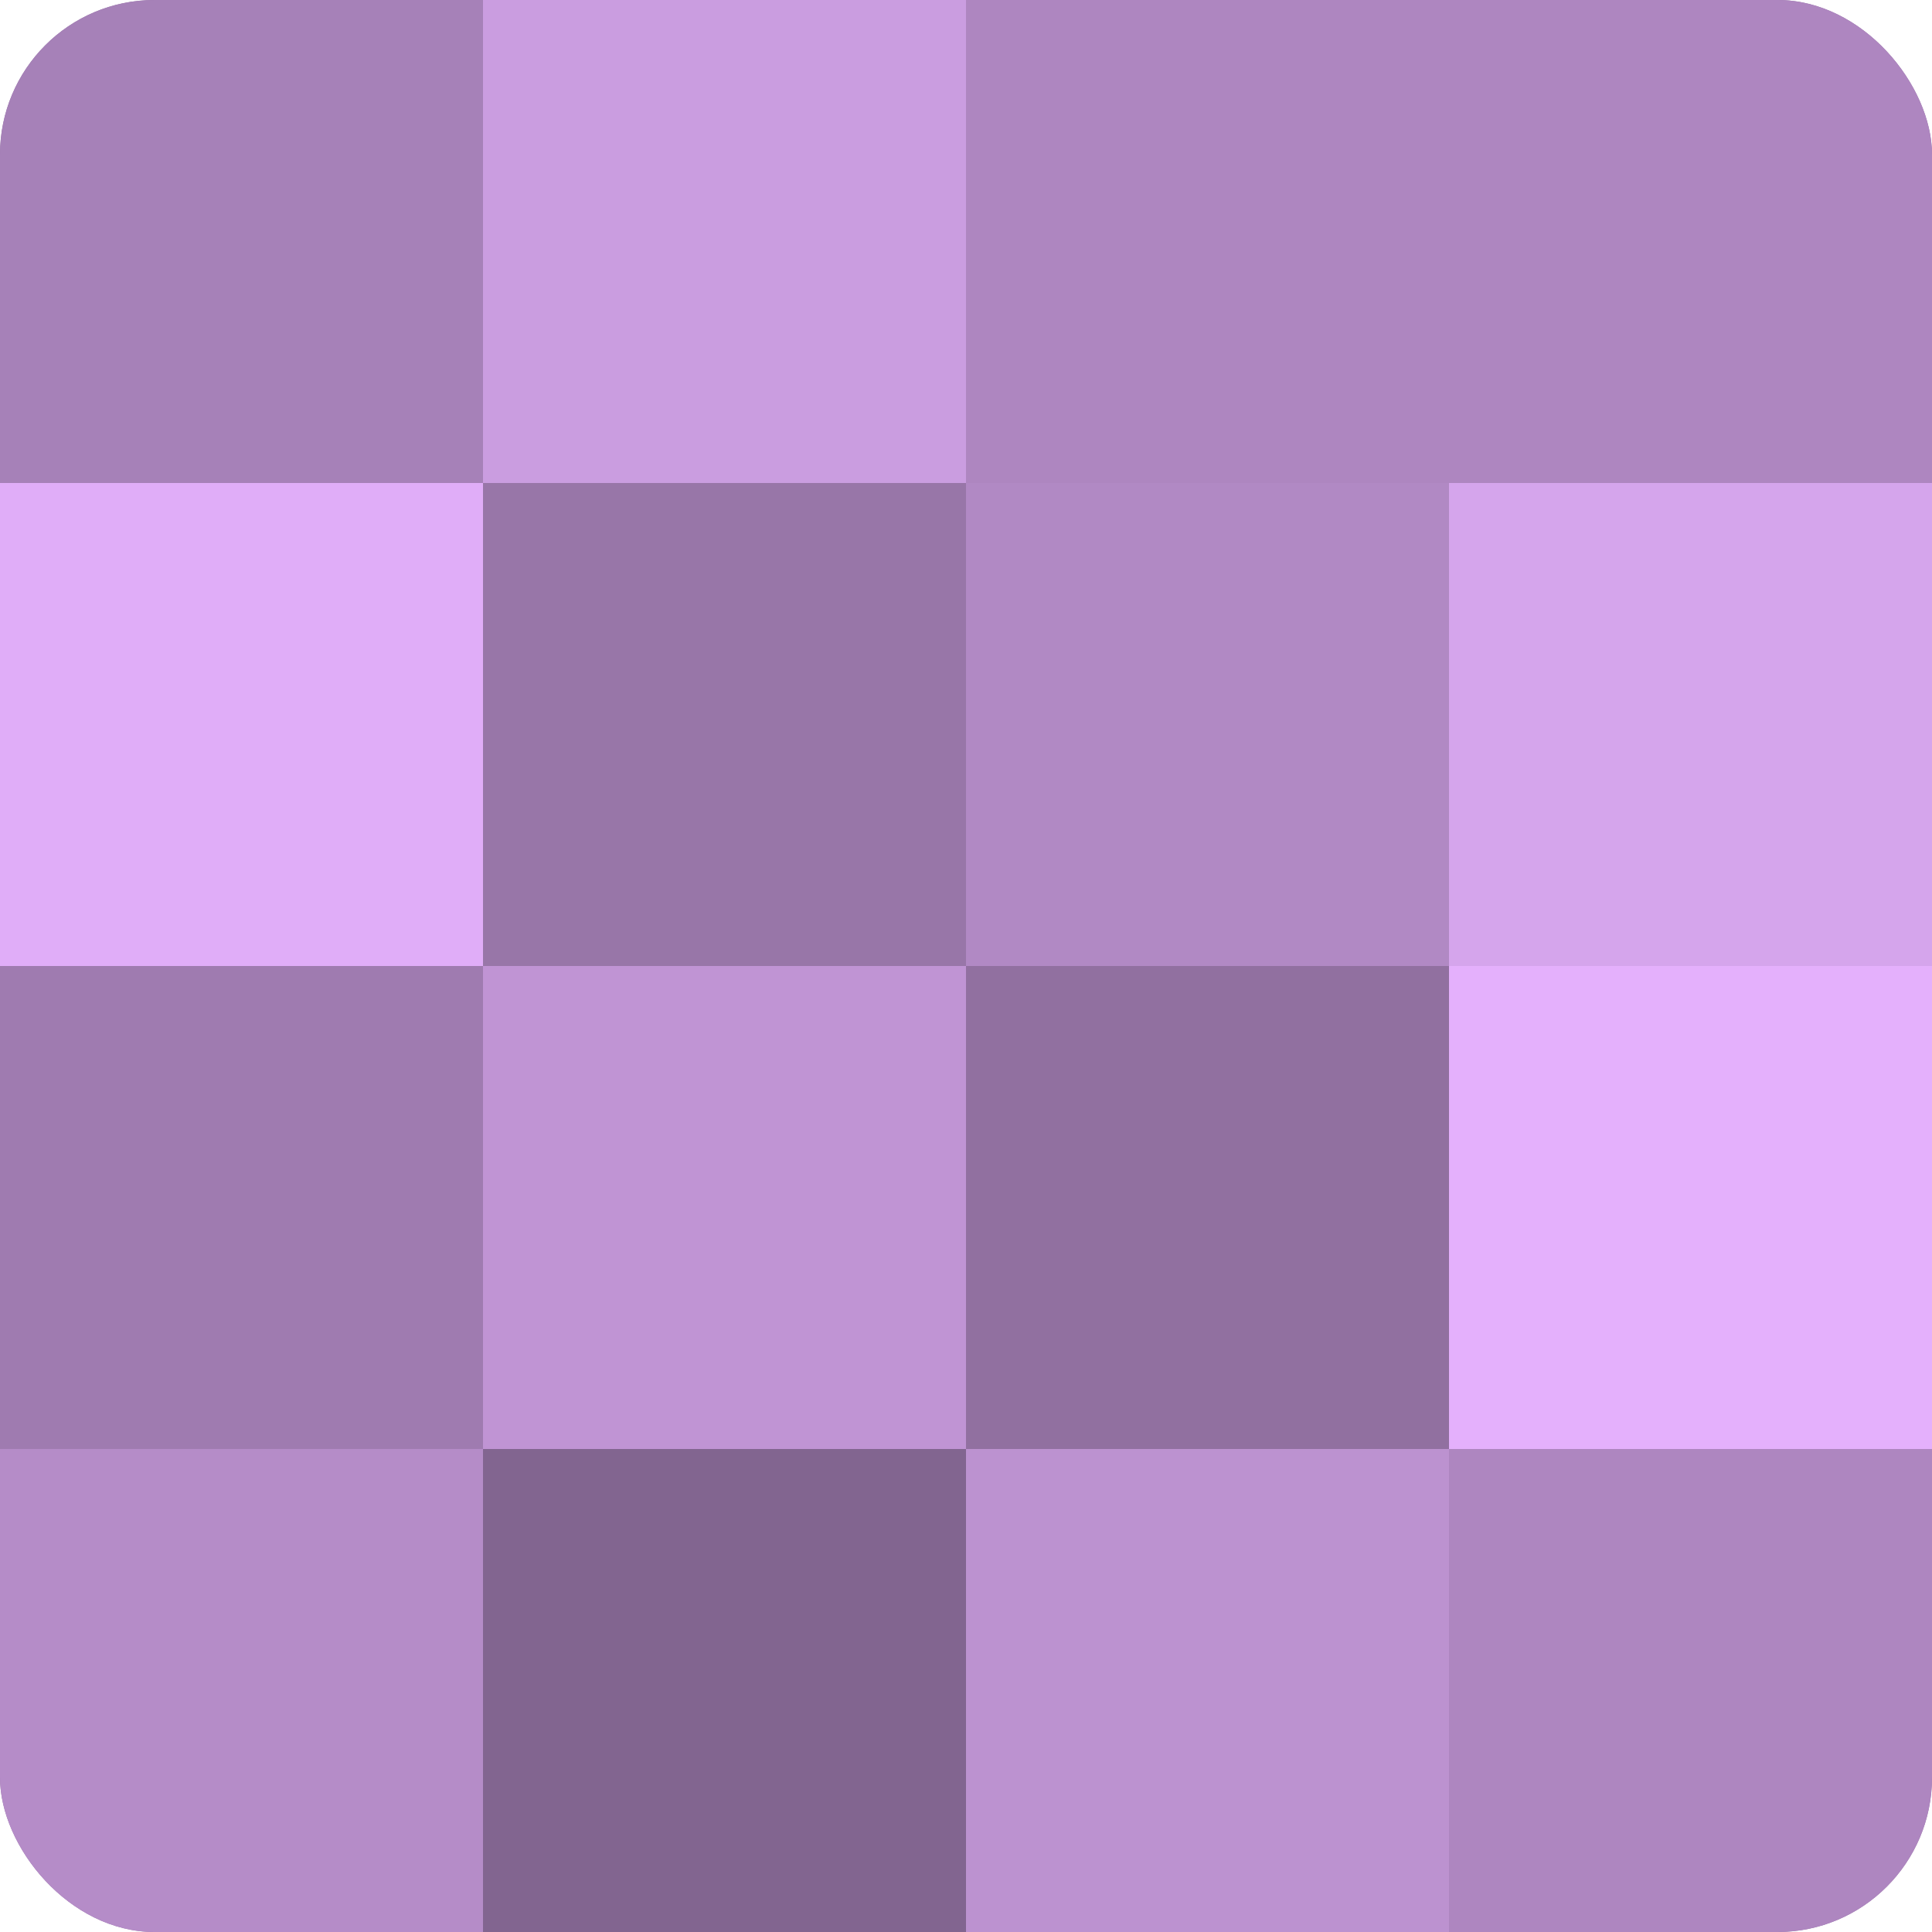 <?xml version="1.0" encoding="UTF-8"?>
<svg xmlns="http://www.w3.org/2000/svg" width="80" height="80" viewBox="0 0 100 100" preserveAspectRatio="xMidYMid meet"><defs><clipPath id="c" width="100" height="100"><rect width="100" height="100" rx="8" ry="8"/></clipPath></defs><g clip-path="url(#c)"><rect width="100" height="100" fill="#9170a0"/><rect width="25" height="25" fill="#a681b8"/><rect y="25" width="25" height="25" fill="#e0adf8"/><rect y="50" width="25" height="25" fill="#9f7bb0"/><rect y="75" width="25" height="25" fill="#b58cc8"/><rect x="25" width="25" height="25" fill="#ca9de0"/><rect x="25" y="25" width="25" height="25" fill="#9876a8"/><rect x="25" y="50" width="25" height="25" fill="#c094d4"/><rect x="25" y="75" width="25" height="25" fill="#826590"/><rect x="50" width="25" height="25" fill="#ae86c0"/><rect x="50" y="25" width="25" height="25" fill="#b189c4"/><rect x="50" y="50" width="25" height="25" fill="#9170a0"/><rect x="50" y="75" width="25" height="25" fill="#bc92d0"/><rect x="75" width="25" height="25" fill="#ae86c0"/><rect x="75" y="25" width="25" height="25" fill="#d5a5ec"/><rect x="75" y="50" width="25" height="25" fill="#e4b0fc"/><rect x="75" y="75" width="25" height="25" fill="#ae86c0"/></g></svg>
